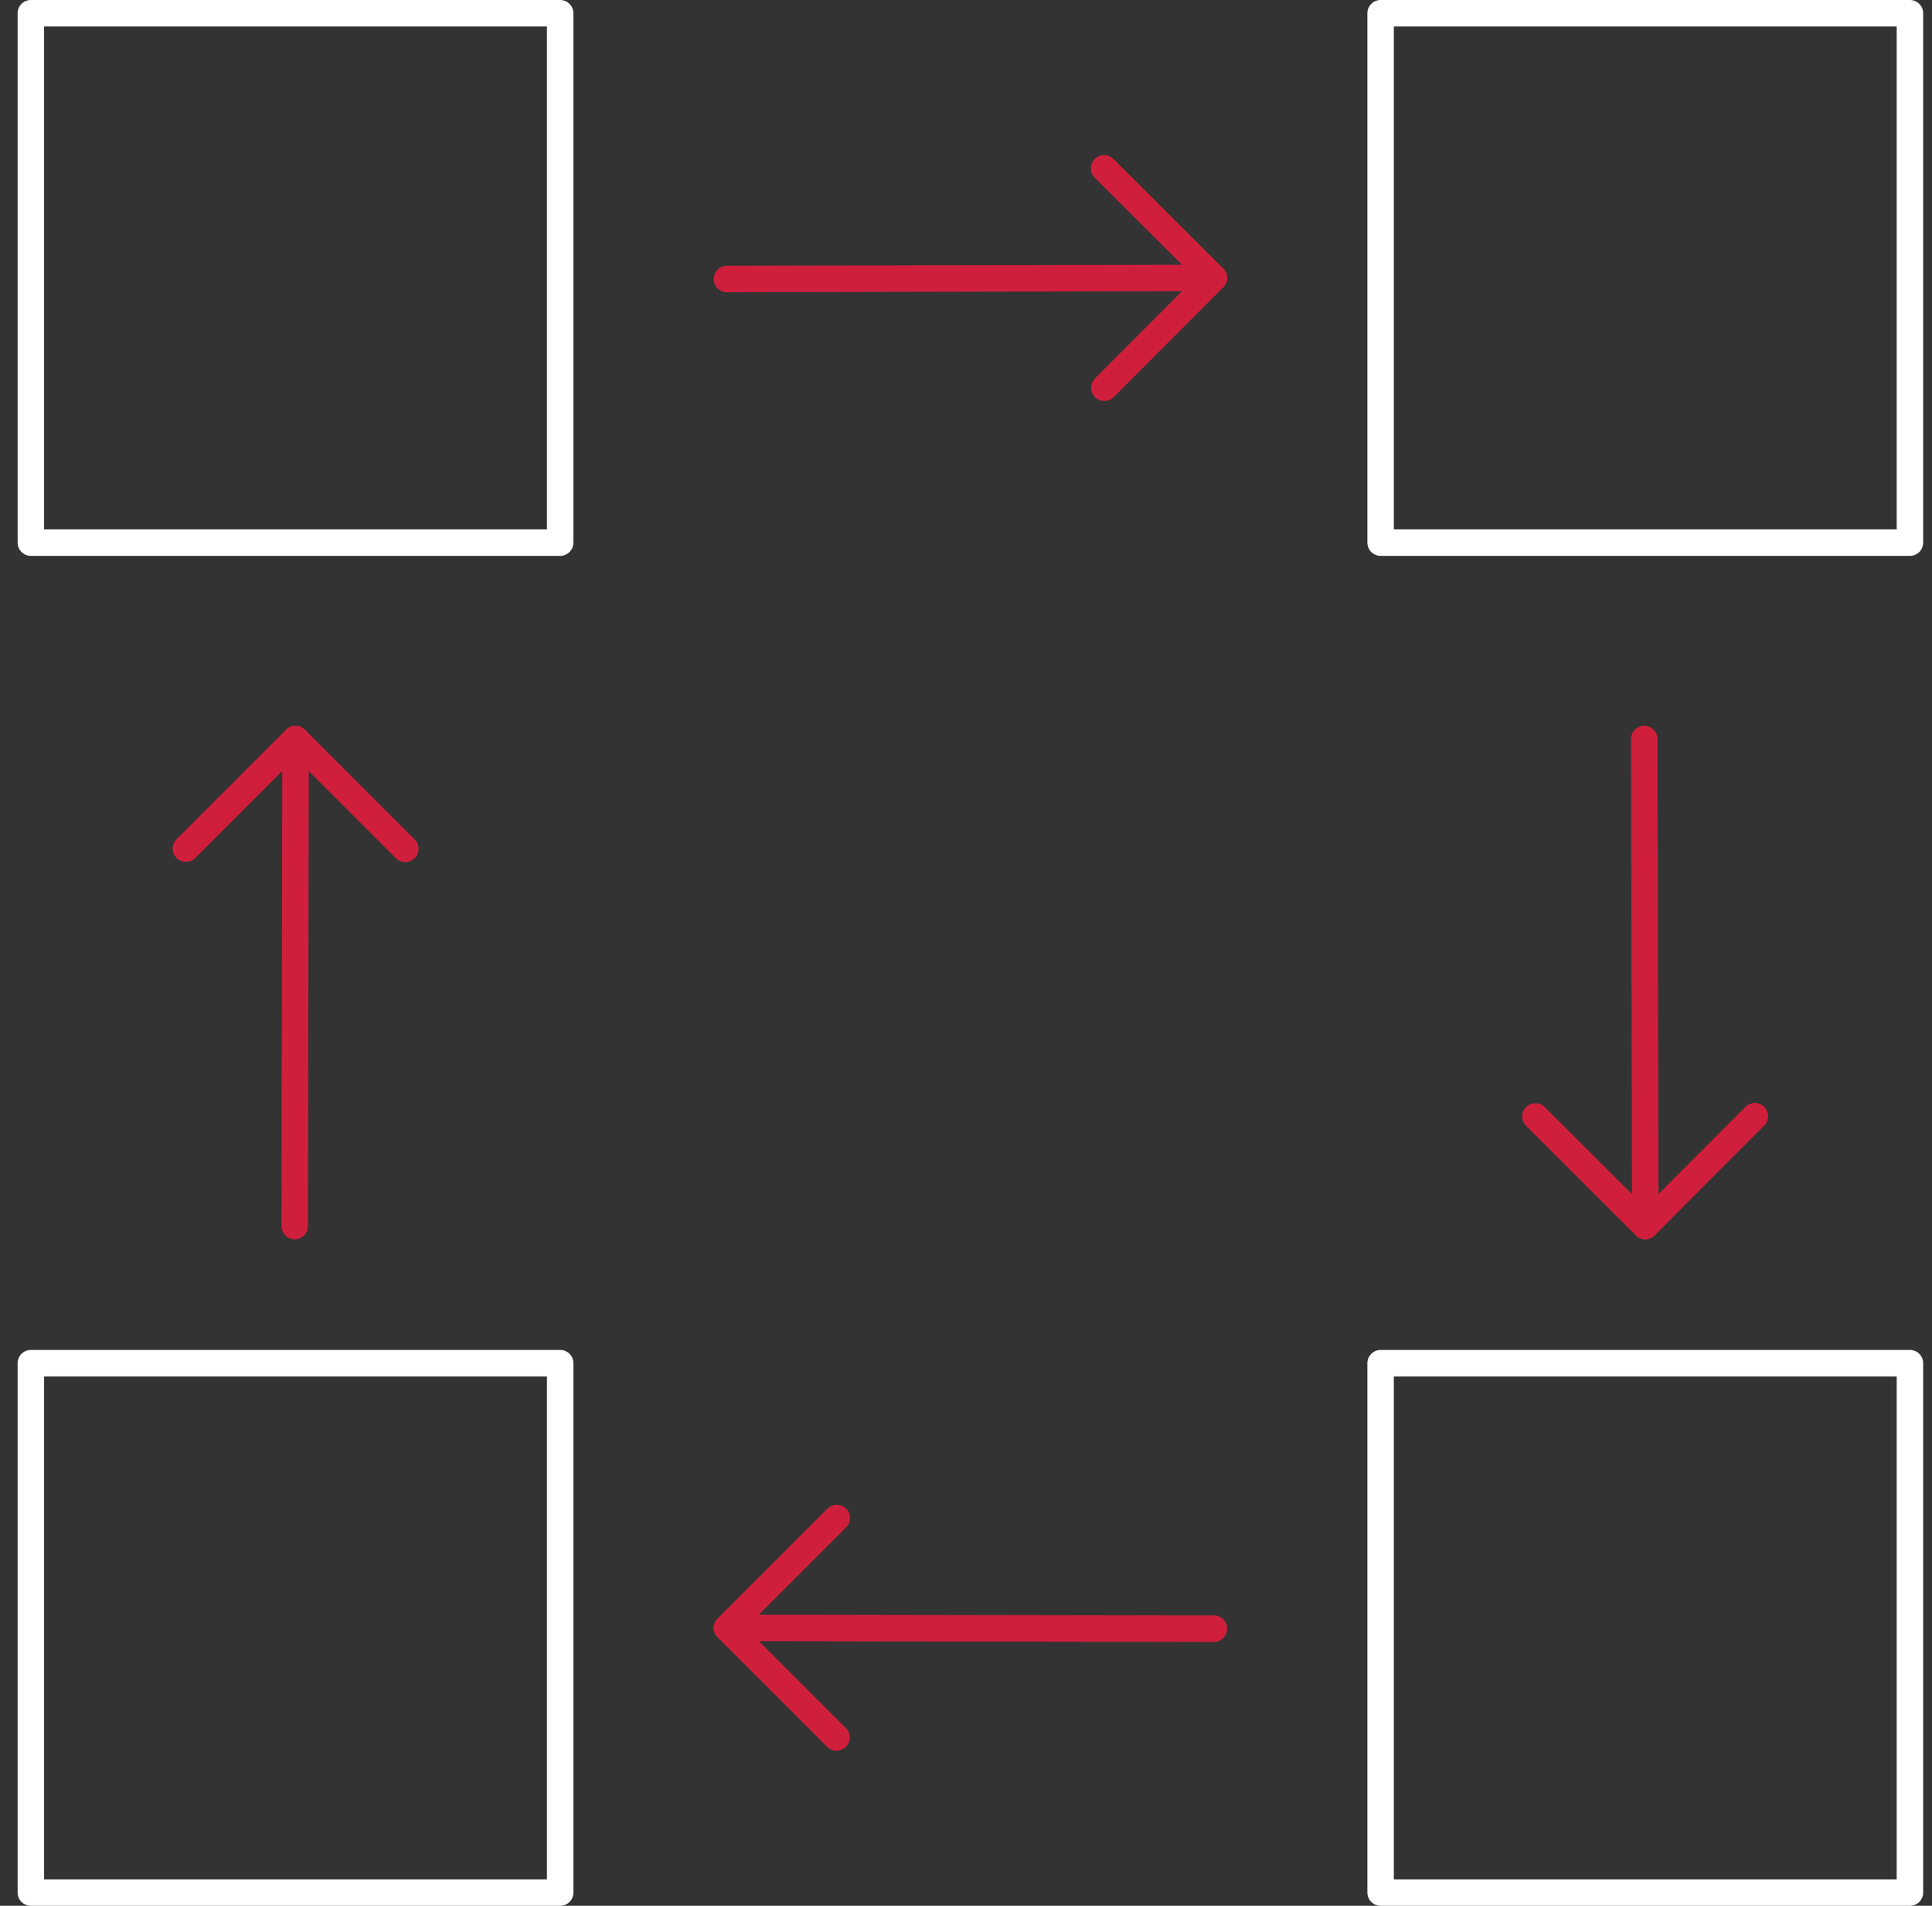 <svg width="73" height="72" viewBox="0 0 73 72" fill="none" xmlns="http://www.w3.org/2000/svg">
<rect x="0" y="0" width="73" height="72" fill="#333333" stroke="none"/>
<g clip-path="url(#clip0_1441_18826)">
<path d="M21.166 0.5H1.166V20.5H21.166V0.5Z" stroke="white" stroke-linecap="round" stroke-linejoin="round"/>
<path d="M72.166 0.5H52.166V20.5H72.166V0.5Z" stroke="white" stroke-linecap="round" stroke-linejoin="round"/>
<path d="M21.166 51.5H1.166V71.5H21.166V51.5Z" stroke="white" stroke-linecap="round" stroke-linejoin="round"/>
<path d="M72.166 51.5H52.166V71.5H72.166V51.5Z" stroke="white" stroke-linecap="round" stroke-linejoin="round"/>
<path d="M41.717 6.36L45.867 10.5L41.727 14.65" stroke="#D01F3C" stroke-linecap="round" stroke-linejoin="round"/>
<path d="M27.467 10.54L45.867 10.5" stroke="#D01F3C" stroke-linecap="round" stroke-linejoin="round"/>
<path d="M31.617 57.35L27.467 61.5L31.607 65.64" stroke="#D01F3C" stroke-linecap="round" stroke-linejoin="round"/>
<path d="M45.867 61.53L27.467 61.5" stroke="#D01F3C" stroke-linecap="round" stroke-linejoin="round"/>
<path d="M66.306 42.17L62.166 46.32L58.016 42.18" stroke="#D01F3C" stroke-linecap="round" stroke-linejoin="round"/>
<path d="M62.127 27.92L62.167 46.32" stroke="#D01F3C" stroke-linecap="round" stroke-linejoin="round"/>
<path d="M15.315 32.07L11.165 27.92L7.025 32.06" stroke="#D01F3C" stroke-linecap="round" stroke-linejoin="round"/>
<path d="M11.137 46.32L11.167 27.92" stroke="#D01F3C" stroke-linecap="round" stroke-linejoin="round"/>
</g>
<defs>
<clipPath id="clip0_1441_18826">
<rect width="72" height="72" fill="white" transform="translate(0.666)"/>
</clipPath>
</defs>
</svg>
